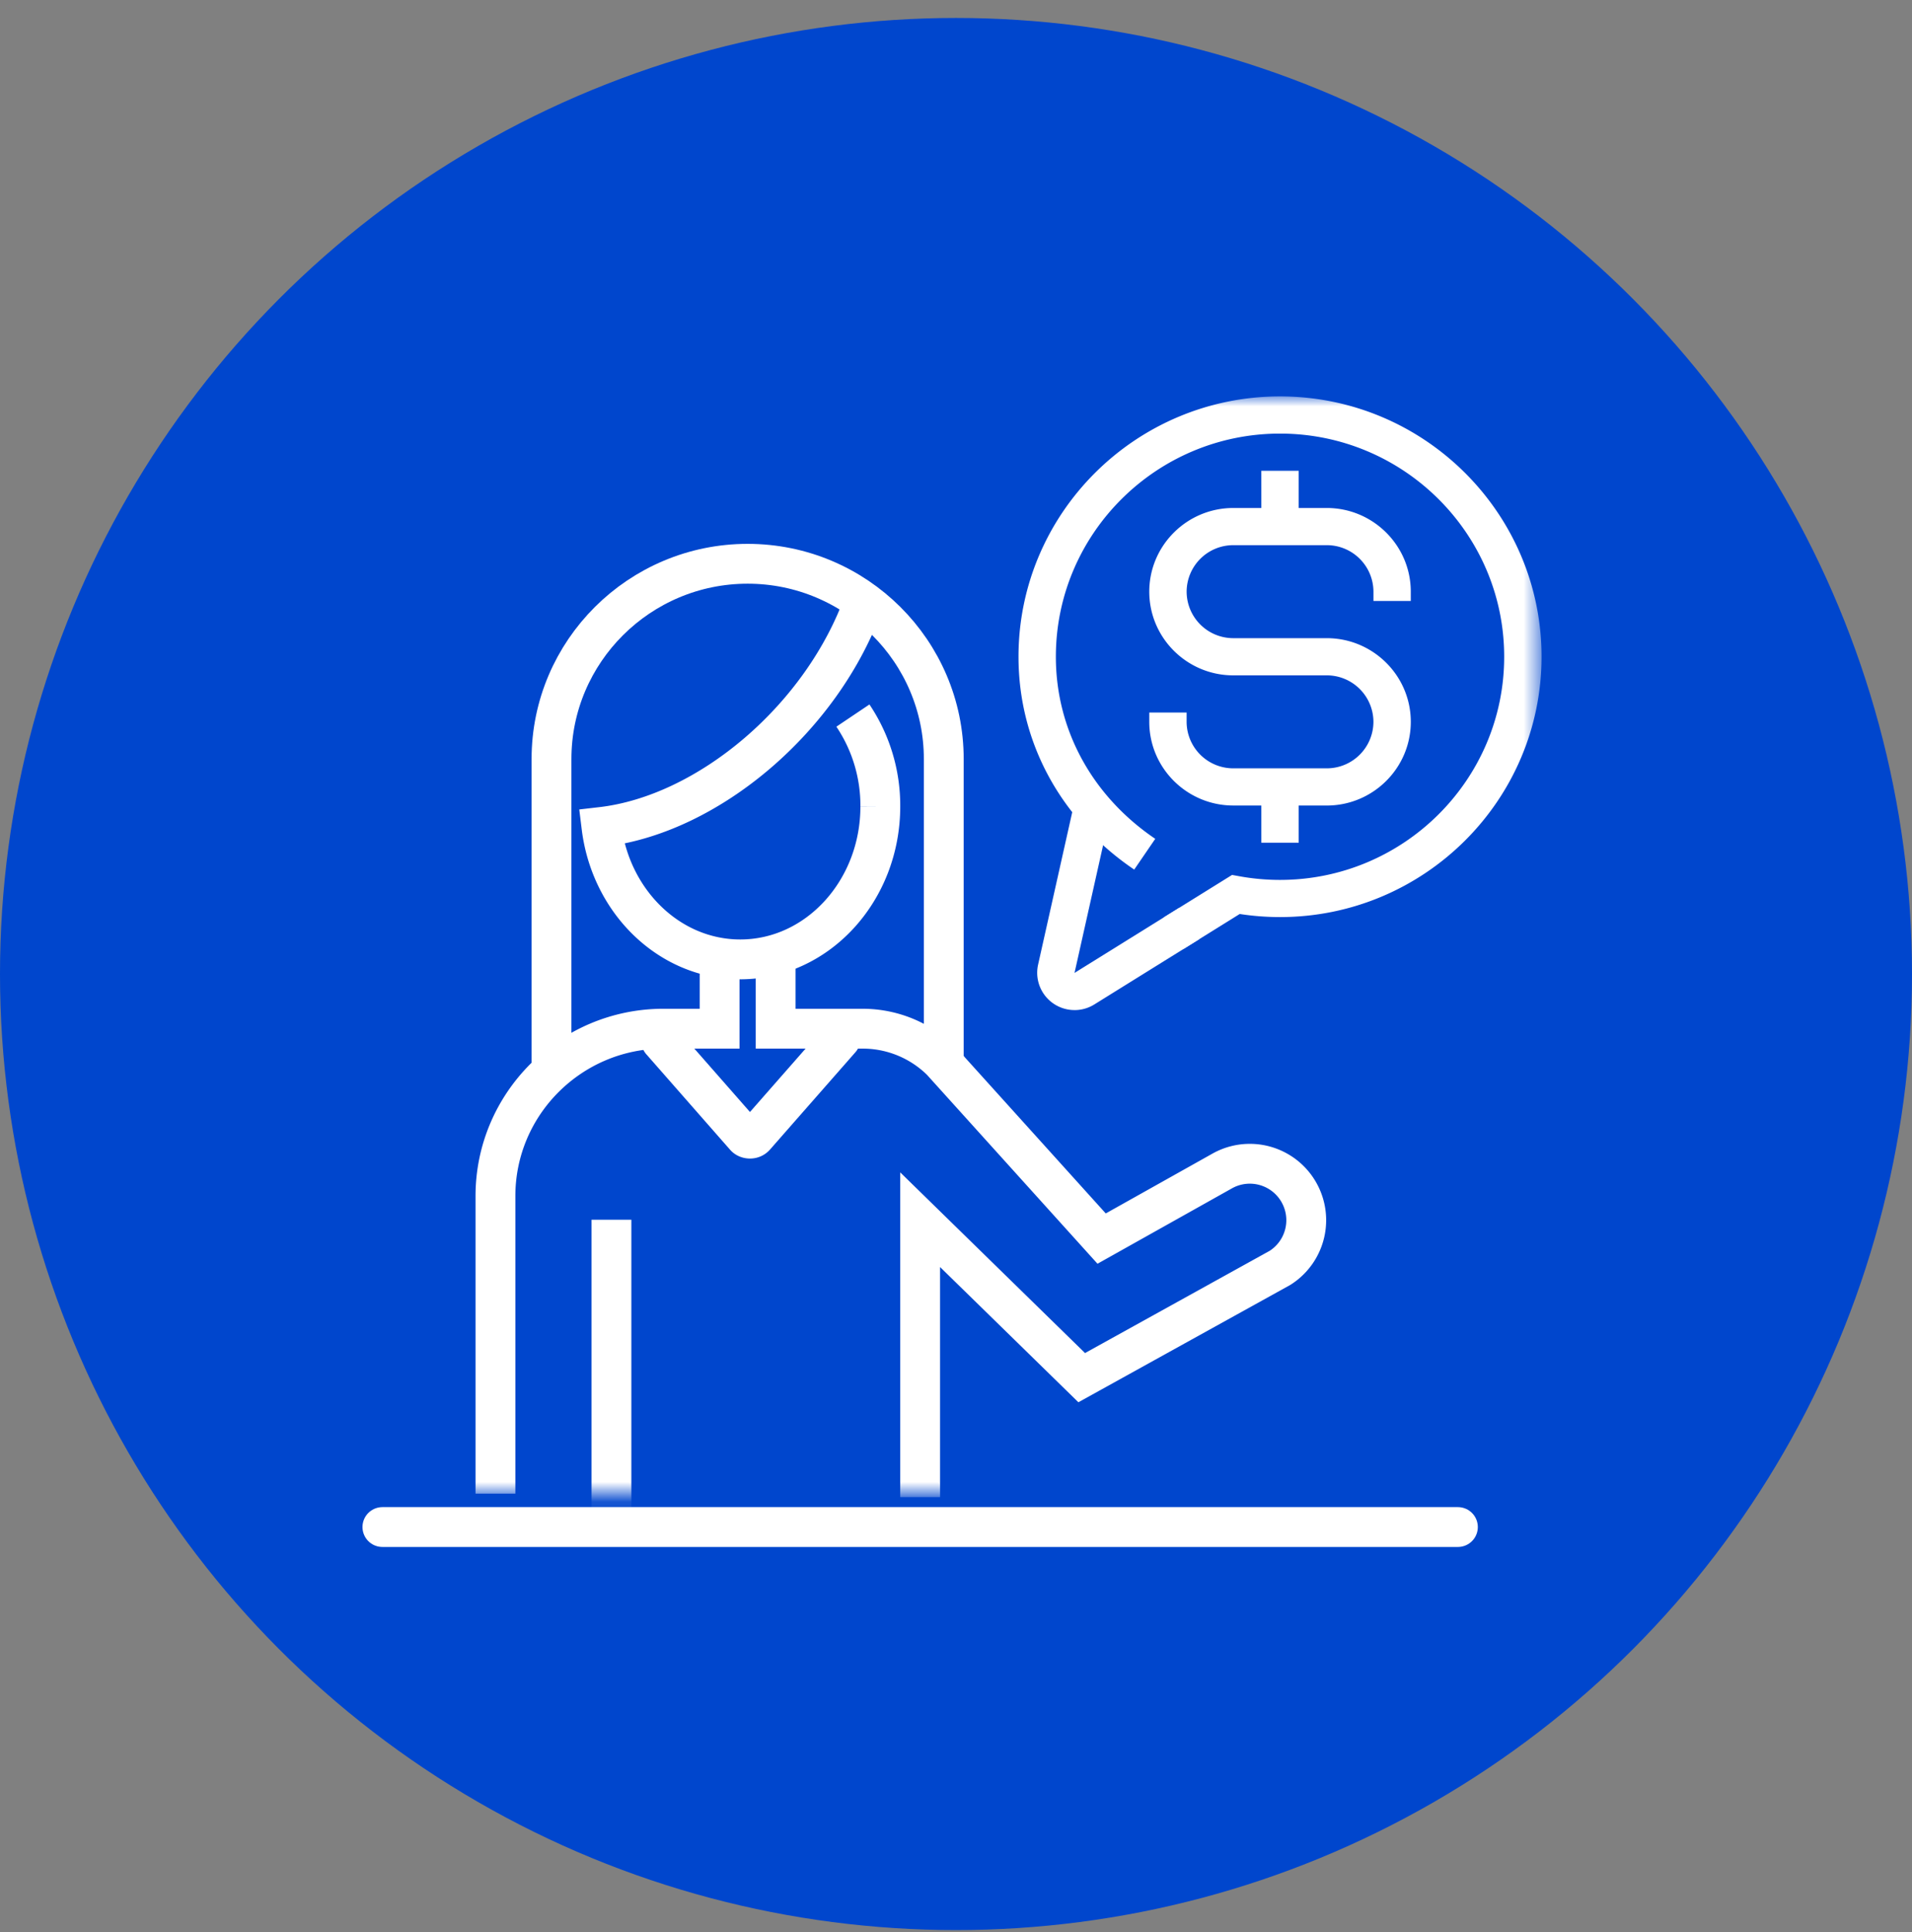 <svg xmlns="http://www.w3.org/2000/svg" xmlns:xlink="http://www.w3.org/1999/xlink" width="96" height="97" viewBox="0 0 96 97">
    <rect x="0" y="0" width="96" height="97" fill="#808080" stroke="none"/>
    <defs>
        <path id="a" d="M4 55.086h54.4V0H4z"/>
    </defs>
    <g fill="none" fill-rule="evenodd">
        <circle cx="48" cy="48" r="48" fill="#0046CD" transform="translate(0 .902)"/>
        <g transform="translate(19 19.902)">
            <path stroke="#FFF" stroke-linecap="round" stroke-width="2" d="M.2 56.765h54"/>
            <mask id="b" fill="#fff">
                <use xlink:href="#a"/>
            </mask>
            <path stroke="#FFF" stroke-width="2" d="M17.131 27.584v4.16h-2.814c-4.655 0-8.441 3.77-8.441 8.403v14.94M27.2 55.265v-13.93l8.112 7.93 9.957-5.513a2.833 2.833 0 0 0-2.884-4.874l-6.073 3.405-7.624-8.446a5.613 5.613 0 0 0-4.386-2.092h-4.357v-4.16" mask="url(#b)"/>
            <path stroke="#FFF" stroke-width="2" d="M28.386 33.138V18.207c0-5.406-4.417-9.804-9.848-9.804-5.43 0-9.848 4.398-9.848 9.804V33.48" mask="url(#b)"/>
            <path fill="#FFF" d="M40.425 27.74l-.995-1.582 3.431-2.133.358.065a11.42 11.42 0 0 0 2.05.185c6.206 0 11.255-5.026 11.255-11.204 0-6.178-5.049-11.204-11.255-11.204S34.014 6.893 34.014 13.071c0 3.662 1.82 6.994 4.99 9.142l-1.056 1.544c-3.692-2.501-5.81-6.396-5.81-10.686C32.138 5.863 38.028 0 45.268 0 52.509 0 58.4 5.863 58.4 13.07c0 7.208-5.891 13.071-13.131 13.071-.676 0-1.355-.052-2.024-.155l-2.82 1.754z" mask="url(#b)"/>
            <path fill="#FFF" d="M34.952 30.81a1.873 1.873 0 0 1-1.832-2.273l1.817-8.114 1.83.407-1.816 8.114 5.262-3.272.995 1.583-5.262 3.272c-.3.187-.643.284-.994.284M47.614 20.54h-4.69c-2.328 0-4.22-1.885-4.22-4.2v-.468h1.875v.467a2.342 2.342 0 0 0 2.345 2.334h4.69a2.342 2.342 0 0 0 2.345-2.334 2.342 2.342 0 0 0-2.345-2.334h-4.69c-2.328 0-4.22-1.885-4.22-4.202 0-2.316 1.892-4.201 4.22-4.201h4.69c2.327 0 4.22 1.885 4.22 4.201v.467H49.96v-.467a2.342 2.342 0 0 0-2.345-2.334h-4.69a2.342 2.342 0 0 0-2.345 2.334 2.342 2.342 0 0 0 2.345 2.335h4.69c2.327 0 4.22 1.885 4.22 4.201s-1.893 4.202-4.22 4.202" mask="url(#b)"/>
            <path fill="#FFF" d="M44.331 22.408h1.876v-2.801H44.33zM44.331 6.536h1.876V3.735H44.33z" mask="url(#b)"/>
            <path stroke="#FFF" stroke-linecap="round" stroke-width="2" d="M14.2 32.366l4.21 4.798c.056.063.146.1.242.1a.327.327 0 0 0 .248-.1l4.3-4.9" mask="url(#b)"/>
            <path stroke="#FFF" stroke-width="2" d="M11.7 41.335v14.93M24.393 10.265c-2.08 5.876-7.822 10.73-13.193 11.351.46 3.749 3.411 6.649 6.968 6.649 3.877 0 7.032-3.445 7.032-7.678a8.097 8.097 0 0 0-1.376-4.563" mask="url(#b)"/>
        </g>
    </g>
</svg>

